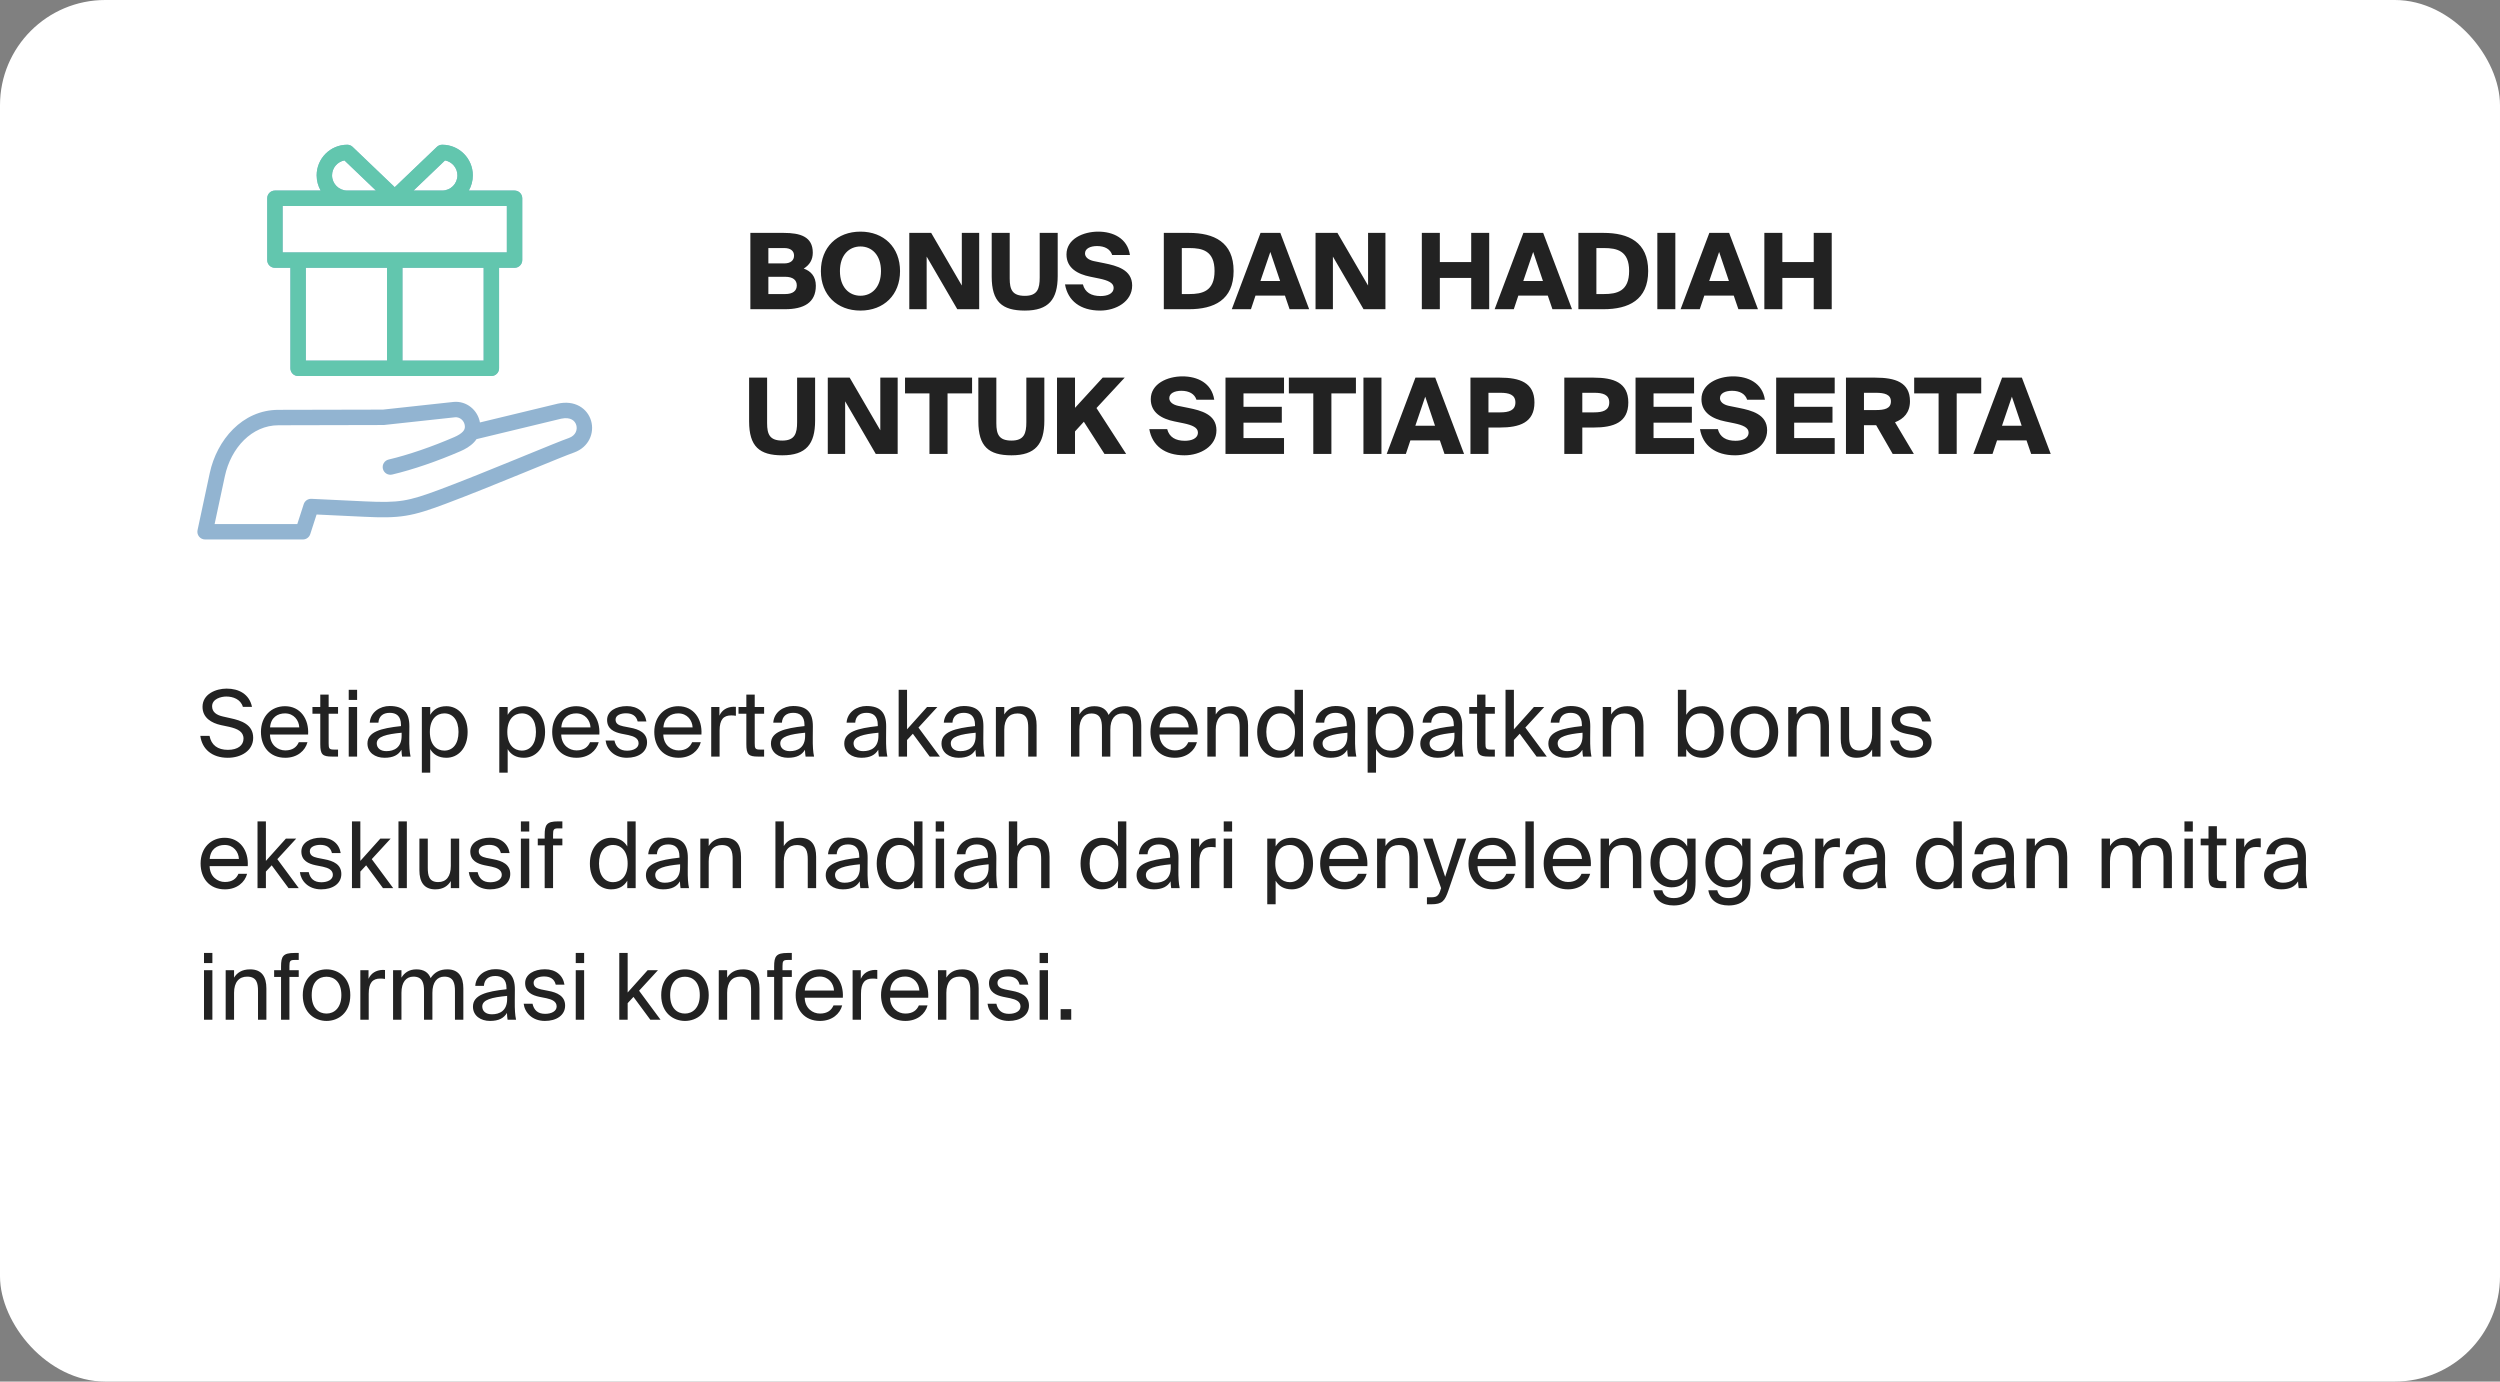 <?xml version="1.0" encoding="UTF-8"?> <svg xmlns="http://www.w3.org/2000/svg" width="380" height="210" viewBox="0 0 380 210" fill="none"><rect x="0" y="0" width="380" height="210" fill="#808080" stroke="none"/> <rect width="380" height="210" rx="16" fill="white"></rect> <path d="M30.784 107.44C30.784 109.12 32.17 109.904 33.57 110.212L34.83 110.478C36.09 110.772 37.014 111.192 37.014 112.27C37.014 113.278 36.16 113.978 34.648 113.978C33.08 113.978 32.114 113.25 31.848 111.85H30.448C30.714 113.866 32.226 115.182 34.62 115.182C36.636 115.182 38.484 114.118 38.484 112.144C38.484 110.1 36.622 109.512 35.068 109.176L33.892 108.91C32.94 108.7 32.24 108.252 32.24 107.356C32.24 106.222 33.612 105.872 34.396 105.872C35.404 105.872 36.58 106.278 36.916 107.44H38.302C37.896 105.494 36.286 104.668 34.452 104.668C32.814 104.668 30.784 105.494 30.784 107.44ZM46.832 111.654C46.986 109.26 45.628 107.342 43.318 107.342C41.26 107.342 39.664 108.854 39.664 111.248C39.664 113.474 40.98 115.182 43.36 115.182C45.194 115.182 46.398 114.104 46.734 112.816H45.418C45.096 113.558 44.48 114.062 43.36 114.062C42.254 114.062 41.078 113.278 41.036 111.654H46.832ZM43.318 108.434C44.676 108.434 45.446 109.498 45.488 110.562H41.05C41.162 109.05 42.198 108.434 43.318 108.434ZM48.681 107.468H47.491V108.49H48.681V113.11C48.681 114.678 49.017 115 50.459 115H51.383V113.936H50.739C50.011 113.936 49.955 113.74 49.955 112.956V108.49H51.383V107.468H49.955V105.578H48.681V107.468ZM53.006 107.468V115H54.28V107.468H53.006ZM53.006 104.85V106.39H54.28V104.85H53.006ZM61.047 111.85C61.047 113.628 59.913 114.174 58.723 114.174C57.813 114.174 57.267 113.698 57.267 112.984C57.267 111.948 58.737 111.598 61.047 111.374V111.85ZM58.443 115.182C59.787 115.182 60.557 114.748 61.019 113.964C61.033 114.412 61.075 114.72 61.117 115H62.405C62.251 114.286 62.195 113.432 62.209 112.158L62.223 110.422C62.237 108.294 61.313 107.314 59.227 107.314C57.771 107.314 56.315 108.224 56.203 109.848H57.519C57.575 108.91 58.177 108.35 59.241 108.35C60.193 108.35 60.949 108.798 60.949 110.184V110.366C57.869 110.702 55.853 111.234 55.853 113.012C55.853 114.398 57.029 115.182 58.443 115.182ZM64.121 107.468V117.45H65.395V113.866C65.857 114.664 66.641 115.182 67.859 115.182C69.595 115.182 71.079 113.768 71.079 111.262C71.079 108.798 69.595 107.342 67.859 107.342C66.641 107.342 65.857 107.86 65.395 108.658V107.468H64.121ZM65.339 111.262C65.339 109.274 66.403 108.434 67.537 108.434C68.839 108.434 69.693 109.456 69.693 111.262C69.693 113.068 68.839 114.09 67.537 114.09C66.403 114.09 65.339 113.25 65.339 111.262ZM75.893 107.468V117.45H77.167V113.866C77.629 114.664 78.413 115.182 79.631 115.182C81.367 115.182 82.851 113.768 82.851 111.262C82.851 108.798 81.367 107.342 79.631 107.342C78.413 107.342 77.629 107.86 77.167 108.658V107.468H75.893ZM77.111 111.262C77.111 109.274 78.175 108.434 79.309 108.434C80.611 108.434 81.465 109.456 81.465 111.262C81.465 113.068 80.611 114.09 79.309 114.09C78.175 114.09 77.111 113.25 77.111 111.262ZM91.101 111.654C91.255 109.26 89.897 107.342 87.587 107.342C85.529 107.342 83.933 108.854 83.933 111.248C83.933 113.474 85.249 115.182 87.629 115.182C89.463 115.182 90.667 114.104 91.003 112.816H89.687C89.365 113.558 88.749 114.062 87.629 114.062C86.523 114.062 85.347 113.278 85.305 111.654H91.101ZM87.587 108.434C88.945 108.434 89.715 109.498 89.757 110.562H85.319C85.431 109.05 86.467 108.434 87.587 108.434ZM98.255 109.666C98.017 108.224 96.925 107.328 95.287 107.328C93.621 107.328 92.278 108.098 92.278 109.428C92.278 110.842 93.397 111.29 94.419 111.514L95.54 111.738C96.352 111.92 97.066 112.214 97.066 112.984C97.066 113.698 96.281 114.104 95.316 114.104C94.195 114.104 93.608 113.53 93.397 112.564H92.053C92.207 113.88 93.314 115.182 95.287 115.182C97.01 115.182 98.353 114.342 98.353 112.844C98.353 111.402 97.15 110.856 95.778 110.604L94.713 110.394C93.986 110.24 93.566 109.974 93.566 109.372C93.566 108.686 94.406 108.42 95.147 108.42C96.043 108.42 96.716 108.77 96.925 109.666H98.255ZM106.619 111.654C106.773 109.26 105.415 107.342 103.105 107.342C101.047 107.342 99.451 108.854 99.451 111.248C99.451 113.474 100.767 115.182 103.147 115.182C104.981 115.182 106.185 114.104 106.521 112.816H105.205C104.883 113.558 104.267 114.062 103.147 114.062C102.041 114.062 100.865 113.278 100.823 111.654H106.619ZM103.105 108.434C104.463 108.434 105.233 109.498 105.275 110.562H100.837C100.949 109.05 101.985 108.434 103.105 108.434ZM111.856 107.44C111.702 107.426 111.604 107.426 111.478 107.426C110.484 107.468 109.728 107.93 109.35 108.784V107.468H108.104V115H109.378V111.052C109.378 109.386 109.966 108.742 111.142 108.742C111.352 108.742 111.59 108.756 111.856 108.798V107.44ZM113.444 107.468H112.254V108.49H113.444V113.11C113.444 114.678 113.78 115 115.222 115H116.146V113.936H115.502C114.774 113.936 114.718 113.74 114.718 112.956V108.49H116.146V107.468H114.718V105.578H113.444V107.468ZM122.379 111.85C122.379 113.628 121.245 114.174 120.055 114.174C119.145 114.174 118.599 113.698 118.599 112.984C118.599 111.948 120.069 111.598 122.379 111.374V111.85ZM119.775 115.182C121.119 115.182 121.889 114.748 122.351 113.964C122.365 114.412 122.407 114.72 122.449 115H123.737C123.583 114.286 123.527 113.432 123.541 112.158L123.555 110.422C123.569 108.294 122.645 107.314 120.559 107.314C119.103 107.314 117.647 108.224 117.535 109.848H118.851C118.907 108.91 119.509 108.35 120.573 108.35C121.525 108.35 122.281 108.798 122.281 110.184V110.366C119.201 110.702 117.185 111.234 117.185 113.012C117.185 114.398 118.361 115.182 119.775 115.182ZM133.522 111.85C133.522 113.628 132.388 114.174 131.198 114.174C130.288 114.174 129.742 113.698 129.742 112.984C129.742 111.948 131.212 111.598 133.522 111.374V111.85ZM130.918 115.182C132.262 115.182 133.032 114.748 133.494 113.964C133.508 114.412 133.55 114.72 133.592 115H134.88C134.726 114.286 134.67 113.432 134.684 112.158L134.698 110.422C134.712 108.294 133.788 107.314 131.702 107.314C130.246 107.314 128.79 108.224 128.678 109.848H129.994C130.05 108.91 130.652 108.35 131.716 108.35C132.668 108.35 133.424 108.798 133.424 110.184V110.366C130.344 110.702 128.328 111.234 128.328 113.012C128.328 114.398 129.504 115.182 130.918 115.182ZM136.596 104.85V115H137.87V112.48L138.752 111.528L141.314 115H142.868L139.606 110.59L142.476 107.468H140.908L137.87 110.856V104.85H136.596ZM148.301 111.85C148.301 113.628 147.167 114.174 145.977 114.174C145.067 114.174 144.521 113.698 144.521 112.984C144.521 111.948 145.991 111.598 148.301 111.374V111.85ZM145.697 115.182C147.041 115.182 147.811 114.748 148.273 113.964C148.287 114.412 148.329 114.72 148.371 115H149.659C149.505 114.286 149.449 113.432 149.463 112.158L149.477 110.422C149.491 108.294 148.567 107.314 146.481 107.314C145.025 107.314 143.569 108.224 143.457 109.848H144.773C144.829 108.91 145.431 108.35 146.495 108.35C147.447 108.35 148.203 108.798 148.203 110.184V110.366C145.123 110.702 143.107 111.234 143.107 113.012C143.107 114.398 144.283 115.182 145.697 115.182ZM152.649 107.468H151.375V115H152.649V110.912C152.649 109.288 153.405 108.448 154.637 108.448C156.093 108.448 156.289 109.456 156.289 110.618V115H157.563V110.24C157.563 108.518 156.905 107.342 155.085 107.342C153.811 107.342 153.083 107.888 152.649 108.602V107.468ZM164.065 110.912C164.065 109.288 164.779 108.448 165.885 108.448C167.271 108.448 167.495 109.456 167.495 110.618V115H168.769V110.912C168.769 109.288 169.483 108.448 170.589 108.448C171.975 108.448 172.199 109.456 172.199 110.618V115H173.473V110.24C173.473 108.518 172.787 107.342 171.037 107.342C169.973 107.342 169.105 107.734 168.503 108.672C168.167 107.832 167.495 107.342 166.333 107.342C165.199 107.342 164.499 107.888 164.065 108.602V107.468H162.791V115H164.065V110.912ZM182.033 111.654C182.187 109.26 180.829 107.342 178.519 107.342C176.461 107.342 174.865 108.854 174.865 111.248C174.865 113.474 176.181 115.182 178.561 115.182C180.395 115.182 181.599 114.104 181.935 112.816H180.619C180.297 113.558 179.681 114.062 178.561 114.062C177.455 114.062 176.279 113.278 176.237 111.654H182.033ZM178.519 108.434C179.877 108.434 180.647 109.498 180.689 110.562H176.251C176.363 109.05 177.399 108.434 178.519 108.434ZM184.792 107.468H183.518V115H184.792V110.912C184.792 109.288 185.548 108.448 186.78 108.448C188.236 108.448 188.432 109.456 188.432 110.618V115H189.706V110.24C189.706 108.518 189.048 107.342 187.228 107.342C185.954 107.342 185.226 107.888 184.792 108.602V107.468ZM196.778 108.658C196.316 107.86 195.532 107.342 194.314 107.342C192.578 107.342 191.094 108.798 191.094 111.262C191.094 113.768 192.578 115.182 194.314 115.182C195.532 115.182 196.316 114.664 196.778 113.866V115H198.052V104.85H196.778V108.658ZM196.834 111.262C196.834 113.25 195.77 114.09 194.636 114.09C193.334 114.09 192.48 113.068 192.48 111.262C192.48 109.456 193.334 108.434 194.636 108.434C195.77 108.434 196.834 109.274 196.834 111.262ZM204.807 111.85C204.807 113.628 203.673 114.174 202.483 114.174C201.573 114.174 201.027 113.698 201.027 112.984C201.027 111.948 202.497 111.598 204.807 111.374V111.85ZM202.203 115.182C203.547 115.182 204.317 114.748 204.779 113.964C204.793 114.412 204.835 114.72 204.877 115H206.165C206.011 114.286 205.955 113.432 205.969 112.158L205.983 110.422C205.997 108.294 205.073 107.314 202.987 107.314C201.531 107.314 200.075 108.224 199.963 109.848H201.279C201.335 108.91 201.937 108.35 203.001 108.35C203.953 108.35 204.709 108.798 204.709 110.184V110.366C201.629 110.702 199.613 111.234 199.613 113.012C199.613 114.398 200.789 115.182 202.203 115.182ZM207.881 107.468V117.45H209.155V113.866C209.617 114.664 210.401 115.182 211.619 115.182C213.355 115.182 214.839 113.768 214.839 111.262C214.839 108.798 213.355 107.342 211.619 107.342C210.401 107.342 209.617 107.86 209.155 108.658V107.468H207.881ZM209.099 111.262C209.099 109.274 210.163 108.434 211.297 108.434C212.599 108.434 213.453 109.456 213.453 111.262C213.453 113.068 212.599 114.09 211.297 114.09C210.163 114.09 209.099 113.25 209.099 111.262ZM221.076 111.85C221.076 113.628 219.942 114.174 218.752 114.174C217.842 114.174 217.296 113.698 217.296 112.984C217.296 111.948 218.766 111.598 221.076 111.374V111.85ZM218.472 115.182C219.816 115.182 220.586 114.748 221.048 113.964C221.062 114.412 221.104 114.72 221.146 115H222.434C222.28 114.286 222.224 113.432 222.238 112.158L222.252 110.422C222.266 108.294 221.342 107.314 219.256 107.314C217.8 107.314 216.344 108.224 216.232 109.848H217.548C217.604 108.91 218.206 108.35 219.27 108.35C220.222 108.35 220.978 108.798 220.978 110.184V110.366C217.898 110.702 215.882 111.234 215.882 113.012C215.882 114.398 217.058 115.182 218.472 115.182ZM224.515 107.468H223.325V108.49H224.515V113.11C224.515 114.678 224.851 115 226.293 115H227.217V113.936H226.573C225.845 113.936 225.789 113.74 225.789 112.956V108.49H227.217V107.468H225.789V105.578H224.515V107.468ZM228.84 104.85V115H230.114V112.48L230.996 111.528L233.558 115H235.112L231.85 110.59L234.72 107.468H233.152L230.114 110.856V104.85H228.84ZM240.545 111.85C240.545 113.628 239.411 114.174 238.221 114.174C237.311 114.174 236.765 113.698 236.765 112.984C236.765 111.948 238.235 111.598 240.545 111.374V111.85ZM237.941 115.182C239.285 115.182 240.055 114.748 240.517 113.964C240.531 114.412 240.573 114.72 240.615 115H241.903C241.749 114.286 241.693 113.432 241.707 112.158L241.721 110.422C241.735 108.294 240.811 107.314 238.725 107.314C237.269 107.314 235.813 108.224 235.701 109.848H237.017C237.073 108.91 237.675 108.35 238.739 108.35C239.691 108.35 240.447 108.798 240.447 110.184V110.366C237.367 110.702 235.351 111.234 235.351 113.012C235.351 114.398 236.527 115.182 237.941 115.182ZM244.893 107.468H243.619V115H244.893V110.912C244.893 109.288 245.649 108.448 246.881 108.448C248.337 108.448 248.533 109.456 248.533 110.618V115H249.807V110.24C249.807 108.518 249.149 107.342 247.329 107.342C246.055 107.342 245.327 107.888 244.893 108.602V107.468ZM256.253 111.262C256.253 109.274 257.317 108.434 258.451 108.434C259.753 108.434 260.607 109.456 260.607 111.262C260.607 113.068 259.753 114.09 258.451 114.09C257.317 114.09 256.253 113.25 256.253 111.262ZM255.035 104.85V115H256.309V113.866C256.771 114.664 257.555 115.182 258.773 115.182C260.509 115.182 261.993 113.768 261.993 111.262C261.993 108.798 260.509 107.342 258.773 107.342C257.555 107.342 256.771 107.86 256.309 108.658V104.85H255.035ZM264.421 111.262C264.421 109.204 265.513 108.462 266.675 108.462C267.837 108.462 268.929 109.246 268.929 111.262C268.929 113.194 267.837 114.062 266.675 114.062C265.513 114.062 264.421 113.278 264.421 111.262ZM266.675 107.342C264.925 107.342 263.063 108.532 263.063 111.262C263.063 113.992 264.925 115.182 266.675 115.182C268.425 115.182 270.287 113.992 270.287 111.262C270.287 108.532 268.425 107.342 266.675 107.342ZM273.085 107.468H271.811V115H273.085V110.912C273.085 109.288 273.841 108.448 275.073 108.448C276.529 108.448 276.725 109.456 276.725 110.618V115H277.999V110.24C277.999 108.518 277.341 107.342 275.521 107.342C274.247 107.342 273.519 107.888 273.085 108.602V107.468ZM284.566 115H285.84V107.468H284.566V111.612C284.566 113.236 283.866 114.076 282.648 114.076C281.248 114.076 281.066 113.068 281.066 111.906V107.468H279.792V112.284C279.792 114.006 280.464 115.182 282.2 115.182C283.446 115.182 284.132 114.636 284.566 113.922V115ZM293.504 109.666C293.266 108.224 292.174 107.328 290.536 107.328C288.87 107.328 287.526 108.098 287.526 109.428C287.526 110.842 288.646 111.29 289.668 111.514L290.788 111.738C291.6 111.92 292.314 112.214 292.314 112.984C292.314 113.698 291.53 114.104 290.564 114.104C289.444 114.104 288.856 113.53 288.646 112.564H287.302C287.456 113.88 288.562 115.182 290.536 115.182C292.258 115.182 293.602 114.342 293.602 112.844C293.602 111.402 292.398 110.856 291.026 110.604L289.962 110.394C289.234 110.24 288.814 109.974 288.814 109.372C288.814 108.686 289.654 108.42 290.396 108.42C291.292 108.42 291.964 108.77 292.174 109.666H293.504ZM37.658 131.654C37.812 129.26 36.454 127.342 34.144 127.342C32.086 127.342 30.49 128.854 30.49 131.248C30.49 133.474 31.806 135.182 34.186 135.182C36.02 135.182 37.224 134.104 37.56 132.816H36.244C35.922 133.558 35.306 134.062 34.186 134.062C33.08 134.062 31.904 133.278 31.862 131.654H37.658ZM34.144 128.434C35.502 128.434 36.272 129.498 36.314 130.562H31.876C31.988 129.05 33.024 128.434 34.144 128.434ZM39.143 124.85V135H40.417V132.48L41.299 131.528L43.861 135H45.415L42.153 130.59L45.023 127.468H43.455L40.417 130.856V124.85H39.143ZM51.785 129.666C51.547 128.224 50.455 127.328 48.817 127.328C47.151 127.328 45.807 128.098 45.807 129.428C45.807 130.842 46.927 131.29 47.949 131.514L49.069 131.738C49.881 131.92 50.595 132.214 50.595 132.984C50.595 133.698 49.811 134.104 48.845 134.104C47.725 134.104 47.137 133.53 46.927 132.564H45.583C45.737 133.88 46.843 135.182 48.817 135.182C50.539 135.182 51.883 134.342 51.883 132.844C51.883 131.402 50.679 130.856 49.307 130.604L48.243 130.394C47.515 130.24 47.095 129.974 47.095 129.372C47.095 128.686 47.935 128.42 48.677 128.42C49.573 128.42 50.245 128.77 50.455 129.666H51.785ZM53.498 124.85V135H54.772V132.48L55.654 131.528L58.216 135H59.77L56.508 130.59L59.378 127.468H57.81L54.772 130.856V124.85H53.498ZM61.841 124.85H60.567V135H61.841V124.85ZM68.523 135H69.797V127.468H68.523V131.612C68.523 133.236 67.823 134.076 66.606 134.076C65.206 134.076 65.023 133.068 65.023 131.906V127.468H63.749V132.284C63.749 134.006 64.421 135.182 66.157 135.182C67.403 135.182 68.09 134.636 68.523 133.922V135ZM77.46 129.666C77.222 128.224 76.13 127.328 74.493 127.328C72.826 127.328 71.483 128.098 71.483 129.428C71.483 130.842 72.603 131.29 73.624 131.514L74.745 131.738C75.556 131.92 76.27 132.214 76.27 132.984C76.27 133.698 75.487 134.104 74.52 134.104C73.4 134.104 72.812 133.53 72.603 132.564H71.258C71.412 133.88 72.519 135.182 74.493 135.182C76.215 135.182 77.558 134.342 77.558 132.844C77.558 131.402 76.355 130.856 74.983 130.604L73.918 130.394C73.191 130.24 72.77 129.974 72.77 129.372C72.77 128.686 73.611 128.42 74.353 128.42C75.249 128.42 75.921 128.77 76.13 129.666H77.46ZM79.174 127.468V135H80.448V127.468H79.174ZM79.174 124.85V126.39H80.448V124.85H79.174ZM82.791 127.468H81.741V128.49H82.791V135H84.065V128.49H85.479V127.468H84.065V126.852C84.065 126.068 84.177 125.914 84.849 125.914H85.479V124.85H84.821C83.099 124.85 82.791 125.354 82.791 126.922V127.468ZM95.346 128.658C94.884 127.86 94.1 127.342 92.882 127.342C91.146 127.342 89.662 128.798 89.662 131.262C89.662 133.768 91.146 135.182 92.882 135.182C94.1 135.182 94.884 134.664 95.346 133.866V135H96.62V124.85H95.346V128.658ZM95.402 131.262C95.402 133.25 94.338 134.09 93.204 134.09C91.902 134.09 91.048 133.068 91.048 131.262C91.048 129.456 91.902 128.434 93.204 128.434C94.338 128.434 95.402 129.274 95.402 131.262ZM103.375 131.85C103.375 133.628 102.241 134.174 101.051 134.174C100.141 134.174 99.595 133.698 99.595 132.984C99.595 131.948 101.065 131.598 103.375 131.374V131.85ZM100.771 135.182C102.115 135.182 102.885 134.748 103.347 133.964C103.361 134.412 103.403 134.72 103.445 135H104.733C104.579 134.286 104.523 133.432 104.537 132.158L104.551 130.422C104.565 128.294 103.641 127.314 101.555 127.314C100.099 127.314 98.643 128.224 98.531 129.848H99.847C99.903 128.91 100.505 128.35 101.569 128.35C102.521 128.35 103.277 128.798 103.277 130.184V130.366C100.197 130.702 98.181 131.234 98.181 133.012C98.181 134.398 99.357 135.182 100.771 135.182ZM107.723 127.468H106.449V135H107.723V130.912C107.723 129.288 108.479 128.448 109.711 128.448C111.167 128.448 111.363 129.456 111.363 130.618V135H112.637V130.24C112.637 128.518 111.979 127.342 110.159 127.342C108.885 127.342 108.157 127.888 107.723 128.602V127.468ZM119.139 124.85H117.865V135H119.139V130.912C119.139 129.288 119.895 128.448 121.127 128.448C122.583 128.448 122.779 129.456 122.779 130.618V135H124.053V130.24C124.053 128.518 123.395 127.342 121.575 127.342C120.301 127.342 119.573 127.888 119.139 128.602V124.85ZM130.705 131.85C130.705 133.628 129.571 134.174 128.381 134.174C127.471 134.174 126.925 133.698 126.925 132.984C126.925 131.948 128.395 131.598 130.705 131.374V131.85ZM128.101 135.182C129.445 135.182 130.215 134.748 130.677 133.964C130.691 134.412 130.733 134.72 130.775 135H132.063C131.909 134.286 131.853 133.432 131.867 132.158L131.881 130.422C131.895 128.294 130.971 127.314 128.885 127.314C127.429 127.314 125.973 128.224 125.861 129.848H127.177C127.233 128.91 127.835 128.35 128.899 128.35C129.851 128.35 130.607 128.798 130.607 130.184V130.366C127.527 130.702 125.511 131.234 125.511 133.012C125.511 134.398 126.687 135.182 128.101 135.182ZM138.945 128.658C138.483 127.86 137.699 127.342 136.481 127.342C134.745 127.342 133.261 128.798 133.261 131.262C133.261 133.768 134.745 135.182 136.481 135.182C137.699 135.182 138.483 134.664 138.945 133.866V135H140.219V124.85H138.945V128.658ZM139.001 131.262C139.001 133.25 137.937 134.09 136.803 134.09C135.501 134.09 134.647 133.068 134.647 131.262C134.647 129.456 135.501 128.434 136.803 128.434C137.937 128.434 139.001 129.274 139.001 131.262ZM142.229 127.468V135H143.503V127.468H142.229ZM142.229 124.85V126.39H143.503V124.85H142.229ZM150.27 131.85C150.27 133.628 149.136 134.174 147.946 134.174C147.036 134.174 146.49 133.698 146.49 132.984C146.49 131.948 147.96 131.598 150.27 131.374V131.85ZM147.666 135.182C149.01 135.182 149.78 134.748 150.242 133.964C150.256 134.412 150.298 134.72 150.34 135H151.628C151.474 134.286 151.418 133.432 151.432 132.158L151.446 130.422C151.46 128.294 150.536 127.314 148.45 127.314C146.994 127.314 145.538 128.224 145.426 129.848H146.742C146.798 128.91 147.4 128.35 148.464 128.35C149.416 128.35 150.172 128.798 150.172 130.184V130.366C147.092 130.702 145.076 131.234 145.076 133.012C145.076 134.398 146.252 135.182 147.666 135.182ZM154.618 124.85H153.344V135H154.618V130.912C154.618 129.288 155.374 128.448 156.606 128.448C158.062 128.448 158.258 129.456 158.258 130.618V135H159.532V130.24C159.532 128.518 158.874 127.342 157.054 127.342C155.78 127.342 155.052 127.888 154.618 128.602V124.85ZM169.926 128.658C169.464 127.86 168.68 127.342 167.462 127.342C165.726 127.342 164.242 128.798 164.242 131.262C164.242 133.768 165.726 135.182 167.462 135.182C168.68 135.182 169.464 134.664 169.926 133.866V135H171.2V124.85H169.926V128.658ZM169.982 131.262C169.982 133.25 168.918 134.09 167.784 134.09C166.482 134.09 165.628 133.068 165.628 131.262C165.628 129.456 166.482 128.434 167.784 128.434C168.918 128.434 169.982 129.274 169.982 131.262ZM177.955 131.85C177.955 133.628 176.821 134.174 175.631 134.174C174.721 134.174 174.175 133.698 174.175 132.984C174.175 131.948 175.645 131.598 177.955 131.374V131.85ZM175.351 135.182C176.695 135.182 177.465 134.748 177.927 133.964C177.941 134.412 177.983 134.72 178.025 135H179.313C179.159 134.286 179.103 133.432 179.117 132.158L179.131 130.422C179.145 128.294 178.221 127.314 176.135 127.314C174.679 127.314 173.223 128.224 173.111 129.848H174.427C174.483 128.91 175.085 128.35 176.149 128.35C177.101 128.35 177.857 128.798 177.857 130.184V130.366C174.777 130.702 172.761 131.234 172.761 133.012C172.761 134.398 173.937 135.182 175.351 135.182ZM184.781 127.44C184.627 127.426 184.529 127.426 184.403 127.426C183.409 127.468 182.653 127.93 182.275 128.784V127.468H181.029V135H182.303V131.052C182.303 129.386 182.891 128.742 184.067 128.742C184.277 128.742 184.515 128.756 184.781 128.798V127.44ZM186.006 127.468V135H187.28V127.468H186.006ZM186.006 124.85V126.39H187.28V124.85H186.006ZM192.623 127.468V137.45H193.897V133.866C194.359 134.664 195.143 135.182 196.361 135.182C198.097 135.182 199.581 133.768 199.581 131.262C199.581 128.798 198.097 127.342 196.361 127.342C195.143 127.342 194.359 127.86 193.897 128.658V127.468H192.623ZM193.841 131.262C193.841 129.274 194.905 128.434 196.039 128.434C197.341 128.434 198.195 129.456 198.195 131.262C198.195 133.068 197.341 134.09 196.039 134.09C194.905 134.09 193.841 133.25 193.841 131.262ZM207.832 131.654C207.986 129.26 206.628 127.342 204.318 127.342C202.26 127.342 200.664 128.854 200.664 131.248C200.664 133.474 201.98 135.182 204.36 135.182C206.194 135.182 207.398 134.104 207.734 132.816H206.418C206.096 133.558 205.48 134.062 204.36 134.062C203.254 134.062 202.078 133.278 202.036 131.654H207.832ZM204.318 128.434C205.676 128.434 206.446 129.498 206.488 130.562H202.05C202.162 129.05 203.198 128.434 204.318 128.434ZM210.591 127.468H209.317V135H210.591V130.912C210.591 129.288 211.347 128.448 212.579 128.448C214.035 128.448 214.231 129.456 214.231 130.618V135H215.505V130.24C215.505 128.518 214.847 127.342 213.027 127.342C211.753 127.342 211.025 127.888 210.591 128.602V127.468ZM221.528 127.468L219.666 133.278L217.748 127.468H216.334L219.05 135L218.994 135.154C218.658 136.33 218.252 136.386 217.412 136.386H216.894V137.45H217.552C219.246 137.45 219.61 136.946 220.17 135.322L222.858 127.468H221.528ZM230.377 131.654C230.531 129.26 229.173 127.342 226.863 127.342C224.805 127.342 223.209 128.854 223.209 131.248C223.209 133.474 224.525 135.182 226.905 135.182C228.739 135.182 229.943 134.104 230.279 132.816H228.963C228.641 133.558 228.025 134.062 226.905 134.062C225.799 134.062 224.623 133.278 224.581 131.654H230.377ZM226.863 128.434C228.221 128.434 228.991 129.498 229.033 130.562H224.595C224.707 129.05 225.743 128.434 226.863 128.434ZM233.136 124.85H231.862V135H233.136V124.85ZM241.806 131.654C241.96 129.26 240.602 127.342 238.292 127.342C236.234 127.342 234.638 128.854 234.638 131.248C234.638 133.474 235.954 135.182 238.334 135.182C240.168 135.182 241.372 134.104 241.708 132.816H240.392C240.07 133.558 239.454 134.062 238.334 134.062C237.228 134.062 236.052 133.278 236.01 131.654H241.806ZM238.292 128.434C239.65 128.434 240.42 129.498 240.462 130.562H236.024C236.136 129.05 237.172 128.434 238.292 128.434ZM244.565 127.468H243.291V135H244.565V130.912C244.565 129.288 245.321 128.448 246.553 128.448C248.009 128.448 248.205 129.456 248.205 130.618V135H249.479V130.24C249.479 128.518 248.821 127.342 247.001 127.342C245.727 127.342 244.999 127.888 244.565 128.602V127.468ZM256.453 128.658C255.991 127.86 255.277 127.342 254.059 127.342C252.393 127.342 250.867 128.7 250.867 131.108C250.867 133.53 252.393 134.874 254.059 134.874C255.277 134.874 255.991 134.37 256.453 133.572V134.286C256.453 135.322 256.229 135.644 255.963 135.952C255.613 136.33 255.109 136.512 254.423 136.512C253.261 136.512 252.827 135.994 252.673 135.322H251.315C251.553 136.848 252.687 137.632 254.409 137.632C255.529 137.632 256.467 137.268 257.013 136.638C257.447 136.162 257.727 135.518 257.727 133.992V127.468H256.453V128.658ZM256.509 131.108C256.509 133.026 255.501 133.796 254.381 133.796C253.135 133.796 252.253 132.844 252.253 131.108C252.253 129.386 253.135 128.434 254.381 128.434C255.501 128.434 256.509 129.204 256.509 131.108ZM264.806 128.658C264.344 127.86 263.63 127.342 262.412 127.342C260.746 127.342 259.22 128.7 259.22 131.108C259.22 133.53 260.746 134.874 262.412 134.874C263.63 134.874 264.344 134.37 264.806 133.572V134.286C264.806 135.322 264.582 135.644 264.316 135.952C263.966 136.33 263.462 136.512 262.776 136.512C261.614 136.512 261.18 135.994 261.026 135.322H259.668C259.906 136.848 261.04 137.632 262.762 137.632C263.882 137.632 264.82 137.268 265.366 136.638C265.8 136.162 266.08 135.518 266.08 133.992V127.468H264.806V128.658ZM264.862 131.108C264.862 133.026 263.854 133.796 262.734 133.796C261.488 133.796 260.606 132.844 260.606 131.108C260.606 129.386 261.488 128.434 262.734 128.434C263.854 128.434 264.862 129.204 264.862 131.108ZM272.838 131.85C272.838 133.628 271.704 134.174 270.514 134.174C269.604 134.174 269.058 133.698 269.058 132.984C269.058 131.948 270.528 131.598 272.838 131.374V131.85ZM270.234 135.182C271.578 135.182 272.348 134.748 272.81 133.964C272.824 134.412 272.866 134.72 272.908 135H274.196C274.042 134.286 273.986 133.432 274 132.158L274.014 130.422C274.028 128.294 273.104 127.314 271.018 127.314C269.562 127.314 268.106 128.224 267.994 129.848H269.31C269.366 128.91 269.968 128.35 271.032 128.35C271.984 128.35 272.74 128.798 272.74 130.184V130.366C269.66 130.702 267.644 131.234 267.644 133.012C267.644 134.398 268.82 135.182 270.234 135.182ZM279.664 127.44C279.51 127.426 279.412 127.426 279.286 127.426C278.292 127.468 277.536 127.93 277.158 128.784V127.468H275.912V135H277.186V131.052C277.186 129.386 277.774 128.742 278.95 128.742C279.16 128.742 279.398 128.756 279.664 128.798V127.44ZM285.361 131.85C285.361 133.628 284.227 134.174 283.037 134.174C282.127 134.174 281.581 133.698 281.581 132.984C281.581 131.948 283.051 131.598 285.361 131.374V131.85ZM282.757 135.182C284.101 135.182 284.871 134.748 285.333 133.964C285.347 134.412 285.389 134.72 285.431 135H286.719C286.565 134.286 286.509 133.432 286.523 132.158L286.537 130.422C286.551 128.294 285.627 127.314 283.541 127.314C282.085 127.314 280.629 128.224 280.517 129.848H281.833C281.889 128.91 282.491 128.35 283.555 128.35C284.507 128.35 285.263 128.798 285.263 130.184V130.366C282.183 130.702 280.167 131.234 280.167 133.012C280.167 134.398 281.343 135.182 282.757 135.182ZM296.924 128.658C296.462 127.86 295.678 127.342 294.46 127.342C292.724 127.342 291.24 128.798 291.24 131.262C291.24 133.768 292.724 135.182 294.46 135.182C295.678 135.182 296.462 134.664 296.924 133.866V135H298.198V124.85H296.924V128.658ZM296.98 131.262C296.98 133.25 295.916 134.09 294.782 134.09C293.48 134.09 292.626 133.068 292.626 131.262C292.626 129.456 293.48 128.434 294.782 128.434C295.916 128.434 296.98 129.274 296.98 131.262ZM304.953 131.85C304.953 133.628 303.819 134.174 302.629 134.174C301.719 134.174 301.173 133.698 301.173 132.984C301.173 131.948 302.643 131.598 304.953 131.374V131.85ZM302.349 135.182C303.693 135.182 304.463 134.748 304.925 133.964C304.939 134.412 304.981 134.72 305.023 135H306.311C306.157 134.286 306.101 133.432 306.115 132.158L306.129 130.422C306.143 128.294 305.219 127.314 303.133 127.314C301.677 127.314 300.221 128.224 300.109 129.848H301.425C301.481 128.91 302.083 128.35 303.147 128.35C304.099 128.35 304.855 128.798 304.855 130.184V130.366C301.775 130.702 299.759 131.234 299.759 133.012C299.759 134.398 300.935 135.182 302.349 135.182ZM309.302 127.468H308.028V135H309.302V130.912C309.302 129.288 310.058 128.448 311.29 128.448C312.746 128.448 312.942 129.456 312.942 130.618V135H314.216V130.24C314.216 128.518 313.558 127.342 311.738 127.342C310.464 127.342 309.736 127.888 309.302 128.602V127.468ZM320.718 130.912C320.718 129.288 321.432 128.448 322.538 128.448C323.924 128.448 324.148 129.456 324.148 130.618V135H325.422V130.912C325.422 129.288 326.136 128.448 327.242 128.448C328.628 128.448 328.852 129.456 328.852 130.618V135H330.126V130.24C330.126 128.518 329.44 127.342 327.69 127.342C326.626 127.342 325.758 127.734 325.156 128.672C324.82 127.832 324.148 127.342 322.986 127.342C321.852 127.342 321.152 127.888 320.718 128.602V127.468H319.444V135H320.718V130.912ZM332.035 127.468V135H333.309V127.468H332.035ZM332.035 124.85V126.39H333.309V124.85H332.035ZM335.694 127.468H334.504V128.49H335.694V133.11C335.694 134.678 336.03 135 337.472 135H338.396V133.936H337.752C337.024 133.936 336.968 133.74 336.968 132.956V128.49H338.396V127.468H336.968V125.578H335.694V127.468ZM343.635 127.44C343.481 127.426 343.383 127.426 343.257 127.426C342.263 127.468 341.507 127.93 341.129 128.784V127.468H339.883V135H341.157V131.052C341.157 129.386 341.745 128.742 342.921 128.742C343.131 128.742 343.369 128.756 343.635 128.798V127.44ZM349.332 131.85C349.332 133.628 348.198 134.174 347.008 134.174C346.098 134.174 345.552 133.698 345.552 132.984C345.552 131.948 347.022 131.598 349.332 131.374V131.85ZM346.728 135.182C348.072 135.182 348.842 134.748 349.304 133.964C349.318 134.412 349.36 134.72 349.402 135H350.69C350.536 134.286 350.48 133.432 350.494 132.158L350.508 130.422C350.522 128.294 349.598 127.314 347.512 127.314C346.056 127.314 344.6 128.224 344.488 129.848H345.804C345.86 128.91 346.462 128.35 347.526 128.35C348.478 128.35 349.234 128.798 349.234 130.184V130.366C346.154 130.702 344.138 131.234 344.138 133.012C344.138 134.398 345.314 135.182 346.728 135.182ZM31.008 147.468V155H32.282V147.468H31.008ZM31.008 144.85V146.39H32.282V144.85H31.008ZM35.577 147.468H34.303V155H35.577V150.912C35.577 149.288 36.333 148.448 37.565 148.448C39.021 148.448 39.217 149.456 39.217 150.618V155H40.491V150.24C40.491 148.518 39.833 147.342 38.013 147.342C36.739 147.342 36.011 147.888 35.577 148.602V147.468ZM42.719 147.468H41.669V148.49H42.719V155H43.993V148.49H45.407V147.468H43.993V146.852C43.993 146.068 44.105 145.914 44.777 145.914H45.407V144.85H44.749C43.027 144.85 42.719 145.354 42.719 146.922V147.468ZM47.38 151.262C47.38 149.204 48.472 148.462 49.634 148.462C50.796 148.462 51.888 149.246 51.888 151.262C51.888 153.194 50.796 154.062 49.634 154.062C48.472 154.062 47.38 153.278 47.38 151.262ZM49.634 147.342C47.884 147.342 46.022 148.532 46.022 151.262C46.022 153.992 47.884 155.182 49.634 155.182C51.384 155.182 53.246 153.992 53.246 151.262C53.246 148.532 51.384 147.342 49.634 147.342ZM58.522 147.44C58.368 147.426 58.27 147.426 58.144 147.426C57.15 147.468 56.394 147.93 56.016 148.784V147.468H54.77V155H56.044V151.052C56.044 149.386 56.632 148.742 57.808 148.742C58.018 148.742 58.256 148.756 58.522 148.798V147.44ZM61.02 150.912C61.02 149.288 61.734 148.448 62.84 148.448C64.226 148.448 64.45 149.456 64.45 150.618V155H65.724V150.912C65.724 149.288 66.438 148.448 67.544 148.448C68.93 148.448 69.154 149.456 69.154 150.618V155H70.428V150.24C70.428 148.518 69.742 147.342 67.992 147.342C66.928 147.342 66.06 147.734 65.458 148.672C65.122 147.832 64.45 147.342 63.288 147.342C62.154 147.342 61.454 147.888 61.02 148.602V147.468H59.746V155H61.02V150.912ZM77.084 151.85C77.084 153.628 75.95 154.174 74.76 154.174C73.85 154.174 73.304 153.698 73.304 152.984C73.304 151.948 74.774 151.598 77.084 151.374V151.85ZM74.48 155.182C75.824 155.182 76.594 154.748 77.056 153.964C77.07 154.412 77.112 154.72 77.154 155H78.442C78.288 154.286 78.232 153.432 78.246 152.158L78.26 150.422C78.274 148.294 77.35 147.314 75.264 147.314C73.808 147.314 72.352 148.224 72.24 149.848H73.556C73.612 148.91 74.214 148.35 75.278 148.35C76.23 148.35 76.986 148.798 76.986 150.184V150.366C73.906 150.702 71.89 151.234 71.89 153.012C71.89 154.398 73.066 155.182 74.48 155.182ZM85.8 149.666C85.562 148.224 84.47 147.328 82.832 147.328C81.166 147.328 79.822 148.098 79.822 149.428C79.822 150.842 80.942 151.29 81.964 151.514L83.084 151.738C83.896 151.92 84.61 152.214 84.61 152.984C84.61 153.698 83.826 154.104 82.86 154.104C81.74 154.104 81.152 153.53 80.942 152.564H79.598C79.752 153.88 80.858 155.182 82.832 155.182C84.554 155.182 85.898 154.342 85.898 152.844C85.898 151.402 84.694 150.856 83.322 150.604L82.258 150.394C81.53 150.24 81.11 149.974 81.11 149.372C81.11 148.686 81.95 148.42 82.692 148.42C83.588 148.42 84.26 148.77 84.47 149.666H85.8ZM87.514 147.468V155H88.788V147.468H87.514ZM87.514 144.85V146.39H88.788V144.85H87.514ZM94.131 144.85V155H95.405V152.48L96.287 151.528L98.849 155H100.403L97.141 150.59L100.011 147.468H98.443L95.405 150.856V144.85H94.131ZM101.862 151.262C101.862 149.204 102.954 148.462 104.116 148.462C105.278 148.462 106.37 149.246 106.37 151.262C106.37 153.194 105.278 154.062 104.116 154.062C102.954 154.062 101.862 153.278 101.862 151.262ZM104.116 147.342C102.366 147.342 100.504 148.532 100.504 151.262C100.504 153.992 102.366 155.182 104.116 155.182C105.866 155.182 107.728 153.992 107.728 151.262C107.728 148.532 105.866 147.342 104.116 147.342ZM110.526 147.468H109.252V155H110.526V150.912C110.526 149.288 111.282 148.448 112.514 148.448C113.97 148.448 114.166 149.456 114.166 150.618V155H115.44V150.24C115.44 148.518 114.782 147.342 112.962 147.342C111.688 147.342 110.96 147.888 110.526 148.602V147.468ZM117.668 147.468H116.618V148.49H117.668V155H118.942V148.49H120.356V147.468H118.942V146.852C118.942 146.068 119.054 145.914 119.726 145.914H120.356V144.85H119.698C117.976 144.85 117.668 145.354 117.668 146.922V147.468ZM128.111 151.654C128.265 149.26 126.907 147.342 124.597 147.342C122.539 147.342 120.943 148.854 120.943 151.248C120.943 153.474 122.259 155.182 124.639 155.182C126.473 155.182 127.677 154.104 128.013 152.816H126.697C126.375 153.558 125.759 154.062 124.639 154.062C123.533 154.062 122.357 153.278 122.315 151.654H128.111ZM124.597 148.434C125.955 148.434 126.725 149.498 126.767 150.562H122.329C122.441 149.05 123.477 148.434 124.597 148.434ZM133.348 147.44C133.194 147.426 133.096 147.426 132.97 147.426C131.976 147.468 131.22 147.93 130.842 148.784V147.468H129.596V155H130.87V151.052C130.87 149.386 131.458 148.742 132.634 148.742C132.844 148.742 133.082 148.756 133.348 148.798V147.44ZM141.086 151.654C141.24 149.26 139.882 147.342 137.572 147.342C135.514 147.342 133.918 148.854 133.918 151.248C133.918 153.474 135.234 155.182 137.614 155.182C139.448 155.182 140.652 154.104 140.988 152.816H139.672C139.35 153.558 138.734 154.062 137.614 154.062C136.508 154.062 135.332 153.278 135.29 151.654H141.086ZM137.572 148.434C138.93 148.434 139.7 149.498 139.742 150.562H135.304C135.416 149.05 136.452 148.434 137.572 148.434ZM143.845 147.468H142.571V155H143.845V150.912C143.845 149.288 144.601 148.448 145.833 148.448C147.289 148.448 147.485 149.456 147.485 150.618V155H148.758V150.24C148.758 148.518 148.101 147.342 146.281 147.342C145.007 147.342 144.279 147.888 143.845 148.602V147.468ZM156.306 149.666C156.068 148.224 154.976 147.328 153.338 147.328C151.672 147.328 150.328 148.098 150.328 149.428C150.328 150.842 151.448 151.29 152.47 151.514L153.59 151.738C154.402 151.92 155.116 152.214 155.116 152.984C155.116 153.698 154.332 154.104 153.366 154.104C152.246 154.104 151.658 153.53 151.448 152.564H150.104C150.258 153.88 151.364 155.182 153.338 155.182C155.06 155.182 156.404 154.342 156.404 152.844C156.404 151.402 155.2 150.856 153.828 150.604L152.764 150.394C152.036 150.24 151.616 149.974 151.616 149.372C151.616 148.686 152.456 148.42 153.198 148.42C154.094 148.42 154.766 148.77 154.976 149.666H156.306ZM158.02 147.468V155H159.294V147.468H158.02ZM158.02 144.85V146.39H159.294V144.85H158.02ZM162.827 155V153.39H161.217V155H162.827Z" fill="#222222"></path> <path d="M114.056 47H119.32C122.136 47 124.008 46.04 124.008 43.432C124.008 42.024 123.256 41.208 122.168 40.824C123.064 40.264 123.544 39.48 123.544 38.408C123.544 35.976 121.656 35.4 119.112 35.4H114.056V47ZM116.792 42.072H119.352C120.52 42.072 121.112 42.568 121.112 43.384C121.112 44.2 120.52 44.696 119.352 44.696H116.792V42.072ZM116.792 37.704H119.208C120.168 37.704 120.696 38.136 120.696 38.856C120.696 39.576 120.168 40.04 119.208 40.04H116.792V37.704ZM127.67 41.208C127.67 38.744 129.078 37.464 130.79 37.464C132.502 37.464 133.91 38.744 133.91 41.208C133.91 43.672 132.502 44.952 130.79 44.952C129.078 44.952 127.67 43.672 127.67 41.208ZM136.806 41.208C136.806 37.592 134.342 35.208 130.79 35.208C127.222 35.208 124.774 37.592 124.774 41.208C124.774 44.824 127.222 47.208 130.79 47.208C134.342 47.208 136.806 44.824 136.806 41.208ZM148.836 47V35.4H146.196V43.4L141.54 35.4H138.212V47H140.852V39L145.508 47H148.836ZM150.739 35.4V42.04C150.739 45.864 152.307 47.208 155.779 47.208C159.395 47.208 160.771 45.512 160.771 41.944V35.4H158.035V42.168C158.035 43.88 157.699 44.968 155.779 44.968C153.875 44.968 153.475 44.024 153.475 42.328V35.4H150.739ZM171.753 38.76C171.369 36.2 169.177 35.208 166.921 35.208C164.649 35.208 162.105 36.312 162.105 38.68C162.105 40.76 163.817 41.672 165.705 42.056L167.113 42.344C168.393 42.616 169.273 42.984 169.273 43.736C169.273 44.696 168.233 45 167.289 45C165.865 45 164.905 44.44 164.601 43.224H161.881C162.313 45.736 164.233 47.208 167.225 47.208C169.641 47.208 172.089 45.832 172.089 43.4C172.089 40.968 169.721 40.392 167.849 40.008L166.265 39.688C165.449 39.512 164.921 39.096 164.921 38.52C164.921 37.8 165.689 37.4 166.761 37.4C167.929 37.4 168.777 37.88 169.049 38.76H171.753ZM184.612 41.192C184.612 44.264 182.772 44.696 180.772 44.696H179.636V37.704H180.772C182.772 37.704 184.612 38.12 184.612 41.192ZM176.9 35.4V47H180.724C184.516 47 187.508 45.608 187.508 41.192C187.508 36.792 184.516 35.4 180.724 35.4H176.9ZM187.232 47H190.145L190.833 44.936H195.312L196.017 47H198.993L194.609 35.4H191.601L187.232 47ZM193.089 38.296L194.577 42.712H191.585L193.089 38.296ZM210.586 47V35.4H207.946V43.4L203.29 35.4H199.962V47H202.602V39L207.258 47H210.586ZM223.623 35.4V39.832H218.855V35.4H216.118V47H218.855V42.248H223.623V47H226.359V35.4H223.623ZM227.186 47H230.098L230.786 44.936H235.266L235.97 47H238.946L234.562 35.4H231.554L227.186 47ZM233.042 38.296L234.53 42.712H231.538L233.042 38.296ZM247.627 41.192C247.627 44.264 245.787 44.696 243.787 44.696H242.651V37.704H243.787C245.787 37.704 247.627 38.12 247.627 41.192ZM239.915 35.4V47H243.739C247.531 47 250.523 45.608 250.523 41.192C250.523 36.792 247.531 35.4 243.739 35.4H239.915ZM254.651 35.4H251.915V47H254.651V35.4ZM255.451 47H258.363L259.051 44.936H263.531L264.235 47H267.211L262.827 35.4H259.819L255.451 47ZM261.307 38.296L262.795 42.712H259.803L261.307 38.296ZM275.685 35.4V39.832H270.917V35.4H268.181V47H270.917V42.248H275.685V47H278.421V35.4H275.685ZM113.864 57.4V64.04C113.864 67.864 115.432 69.208 118.904 69.208C122.52 69.208 123.896 67.512 123.896 63.944V57.4H121.16V64.168C121.16 65.88 120.824 66.968 118.904 66.968C117 66.968 116.6 66.024 116.6 64.328V57.4H113.864ZM136.446 69V57.4H133.806V65.4L129.15 57.4H125.822V69H128.462V61L133.118 69H136.446ZM141.276 69H144.028V59.8H147.756V57.4H137.564V59.8H141.276V69ZM148.708 57.4V64.04C148.708 67.864 150.276 69.208 153.748 69.208C157.364 69.208 158.74 67.512 158.74 63.944V57.4H156.004V64.168C156.004 65.88 155.668 66.968 153.748 66.968C151.844 66.968 151.444 66.024 151.444 64.328V57.4H148.708ZM163.401 57.4H160.665V69H163.401V65.576L164.745 64.104L167.881 69H171.177L166.665 62.024L170.953 57.4H167.609L163.401 61.992V57.4ZM184.565 60.76C184.181 58.2 181.989 57.208 179.733 57.208C177.461 57.208 174.917 58.312 174.917 60.68C174.917 62.76 176.629 63.672 178.517 64.056L179.925 64.344C181.205 64.616 182.085 64.984 182.085 65.736C182.085 66.696 181.045 67 180.101 67C178.677 67 177.717 66.44 177.413 65.224H174.693C175.125 67.736 177.045 69.208 180.037 69.208C182.453 69.208 184.901 67.832 184.901 65.4C184.901 62.968 182.533 62.392 180.661 62.008L179.077 61.688C178.261 61.512 177.733 61.096 177.733 60.52C177.733 59.8 178.501 59.4 179.573 59.4C180.741 59.4 181.589 59.88 181.861 60.76H184.565ZM186.275 69H195.171V66.584H189.011V64.248H194.835V61.832H189.011V59.8H195.171V57.4H186.275V69ZM199.62 69H202.372V59.8H206.1V57.4H195.908V59.8H199.62V69ZM209.98 57.4H207.243V69H209.98V57.4ZM210.779 69H213.691L214.379 66.936H218.859L219.563 69H222.539L218.155 57.4H215.147L210.779 69ZM216.635 60.296L218.123 64.712H215.131L216.635 60.296ZM223.509 57.4V69H226.245V64.984H227.973C230.981 64.984 233.237 64.232 233.237 61.176C233.237 58.136 230.981 57.4 227.973 57.4H223.509ZM228.053 59.704C229.333 59.704 230.341 59.96 230.341 61.176C230.341 62.392 229.333 62.68 228.053 62.68H226.245V59.704H228.053ZM237.775 57.4V69H240.511V64.984H242.239C245.247 64.984 247.503 64.232 247.503 61.176C247.503 58.136 245.247 57.4 242.239 57.4H237.775ZM242.319 59.704C243.599 59.704 244.607 59.96 244.607 61.176C244.607 62.392 243.599 62.68 242.319 62.68H240.511V59.704H242.319ZM248.603 69H257.499V66.584H251.339V64.248H257.163V61.832H251.339V59.8H257.499V57.4H248.603V69ZM268.268 60.76C267.884 58.2 265.692 57.208 263.436 57.208C261.164 57.208 258.62 58.312 258.62 60.68C258.62 62.76 260.332 63.672 262.22 64.056L263.628 64.344C264.908 64.616 265.788 64.984 265.788 65.736C265.788 66.696 264.748 67 263.804 67C262.38 67 261.42 66.44 261.116 65.224H258.396C258.828 67.736 260.748 69.208 263.74 69.208C266.156 69.208 268.604 67.832 268.604 65.4C268.604 62.968 266.236 62.392 264.364 62.008L262.78 61.688C261.964 61.512 261.436 61.096 261.436 60.52C261.436 59.8 262.204 59.4 263.276 59.4C264.444 59.4 265.292 59.88 265.564 60.76H268.268ZM269.978 69H278.874V66.584H272.714V64.248H278.538V61.832H272.714V59.8H278.874V57.4H269.978V69ZM287.691 69H290.907L288.043 64.184C289.371 63.672 290.315 62.696 290.315 60.984C290.315 58.104 288.059 57.4 285.051 57.4H280.587V69H283.323V64.632H285.179L287.691 69ZM285.131 59.704C286.427 59.704 287.419 59.944 287.419 61.016C287.419 62.12 286.427 62.328 285.131 62.328H283.323V59.704H285.131ZM294.667 69H297.419V59.8H301.147V57.4H290.955V59.8H294.667V69ZM299.951 69H302.863L303.551 66.936H308.031L308.735 69H311.711L307.327 57.4H304.319L299.951 69ZM305.807 60.296L307.295 64.712H304.303L305.807 60.296Z" fill="#222222"></path> <path fill-rule="evenodd" clip-rule="evenodd" d="M52.355 24.384C51.284 24.584 50.473 25.525 50.473 26.654C50.473 27.93 51.508 28.965 52.784 28.965H57.144L52.355 24.384ZM62.856 28.965H67.216C68.492 28.965 69.527 27.93 69.527 26.654C69.527 25.525 68.716 24.584 67.645 24.384L62.856 28.965ZM71.257 28.965C71.647 28.284 71.87 27.495 71.87 26.654C71.87 24.084 69.787 22 67.216 22C66.914 22 66.624 22.116 66.406 22.325L60 28.453L53.594 22.325C53.376 22.116 53.086 22 52.784 22C50.213 22 48.13 24.084 48.13 26.654C48.13 27.495 48.352 28.284 48.743 28.965H41.789C41.142 28.965 40.617 29.489 40.617 30.137V39.536C40.617 40.183 41.142 40.708 41.789 40.708H44.142V55.984C44.142 56.632 44.667 57.156 45.314 57.156H74.686C75.333 57.156 75.858 56.632 75.858 55.984V40.708H78.211C78.858 40.708 79.383 40.183 79.383 39.536V30.137C79.383 29.489 78.858 28.965 78.211 28.965H71.257ZM73.514 40.708H61.172V54.812H73.514V40.708ZM58.828 54.812V40.708H46.486V54.812H58.828ZM42.961 31.308V38.364H77.039V31.308H42.961ZM70.66 64.753C70.588 63.919 69.882 63.361 69.168 63.427C68.513 63.487 66.166 63.747 63.793 64.01L63.756 64.014C61.414 64.274 59.054 64.535 58.374 64.598C58.339 64.602 58.304 64.603 58.269 64.603L42.329 64.64C38.297 64.64 35.104 68.057 34.176 72.393L32.621 79.656H45.19L46.166 76.632C46.329 76.129 46.809 75.796 47.337 75.822L55.447 76.208C58.103 76.335 59.718 76.329 61.273 76.08C62.832 75.831 64.387 75.33 66.912 74.383C70.415 73.07 74.718 71.324 78.441 69.802C78.974 69.584 79.496 69.37 80.003 69.162C83.002 67.935 85.467 66.926 86.476 66.573C87.518 66.194 87.796 65.316 87.597 64.624C87.496 64.271 87.271 63.968 86.935 63.779C86.606 63.595 86.081 63.47 85.3 63.642L72.431 66.749C72.32 66.914 72.196 67.068 72.062 67.212C71.471 67.849 70.692 68.281 69.981 68.589C66.542 70.078 62.785 71.384 59.607 72.131C58.977 72.279 58.346 71.888 58.198 71.258C58.05 70.628 58.441 69.997 59.071 69.849C62.083 69.142 65.705 67.886 69.05 66.438C69.632 66.186 70.073 65.91 70.345 65.617C70.586 65.358 70.69 65.099 70.66 64.753ZM72.951 64.213C72.618 62.324 70.917 60.911 68.953 61.093C68.273 61.156 65.911 61.418 63.567 61.677L63.534 61.681C61.22 61.937 58.93 62.191 58.21 62.26L42.329 62.296H42.328C36.814 62.297 32.954 66.903 31.884 71.903L30.026 80.583C29.952 80.929 30.038 81.29 30.261 81.565C30.483 81.84 30.818 82 31.172 82H46.043C46.552 82 47.002 81.672 47.158 81.188L48.121 78.206L55.336 78.549C58.015 78.677 59.834 78.684 61.644 78.394C63.451 78.105 65.195 77.53 67.735 76.577C71.275 75.25 75.608 73.492 79.328 71.971C79.865 71.752 80.388 71.538 80.893 71.331C83.919 70.092 86.314 69.112 87.256 68.783L87.26 68.781C87.262 68.781 87.265 68.78 87.267 68.779C89.529 67.961 90.373 65.798 89.849 63.976C89.589 63.07 88.99 62.246 88.083 61.736C87.17 61.223 86.036 61.077 84.781 61.356C84.775 61.358 84.768 61.359 84.761 61.361L72.951 64.213Z" fill="#92B4D1"></path> <path fill-rule="evenodd" clip-rule="evenodd" d="M71.257 28.965C71.647 28.284 71.87 27.495 71.87 26.654C71.87 24.084 69.787 22 67.216 22C66.914 22 66.624 22.116 66.406 22.325L60 28.453L53.594 22.325C53.376 22.116 53.086 22 52.784 22C50.213 22 48.13 24.084 48.13 26.654C48.13 27.495 48.352 28.284 48.742 28.965H41.789C41.142 28.965 40.617 29.489 40.617 30.137V39.536C40.617 40.183 41.142 40.708 41.789 40.708H44.142V55.984C44.142 56.632 44.667 57.156 45.314 57.156H74.686C75.333 57.156 75.858 56.632 75.858 55.984V40.708H78.211C78.858 40.708 79.383 40.183 79.383 39.536V30.137C79.383 29.489 78.858 28.965 78.211 28.965H71.257ZM42.961 31.308V38.364H77.039V31.308H42.961ZM58.828 40.708V54.812H46.486V40.708H58.828ZM73.514 40.708H61.172V54.812H73.514V40.708ZM67.216 28.965H62.856L67.645 24.384C68.716 24.584 69.527 25.525 69.527 26.654C69.527 27.93 68.492 28.965 67.216 28.965ZM52.355 24.384C51.284 24.584 50.473 25.525 50.473 26.654C50.473 27.93 51.508 28.965 52.784 28.965H57.144L52.355 24.384Z" fill="#62C6AE"></path> </svg> 